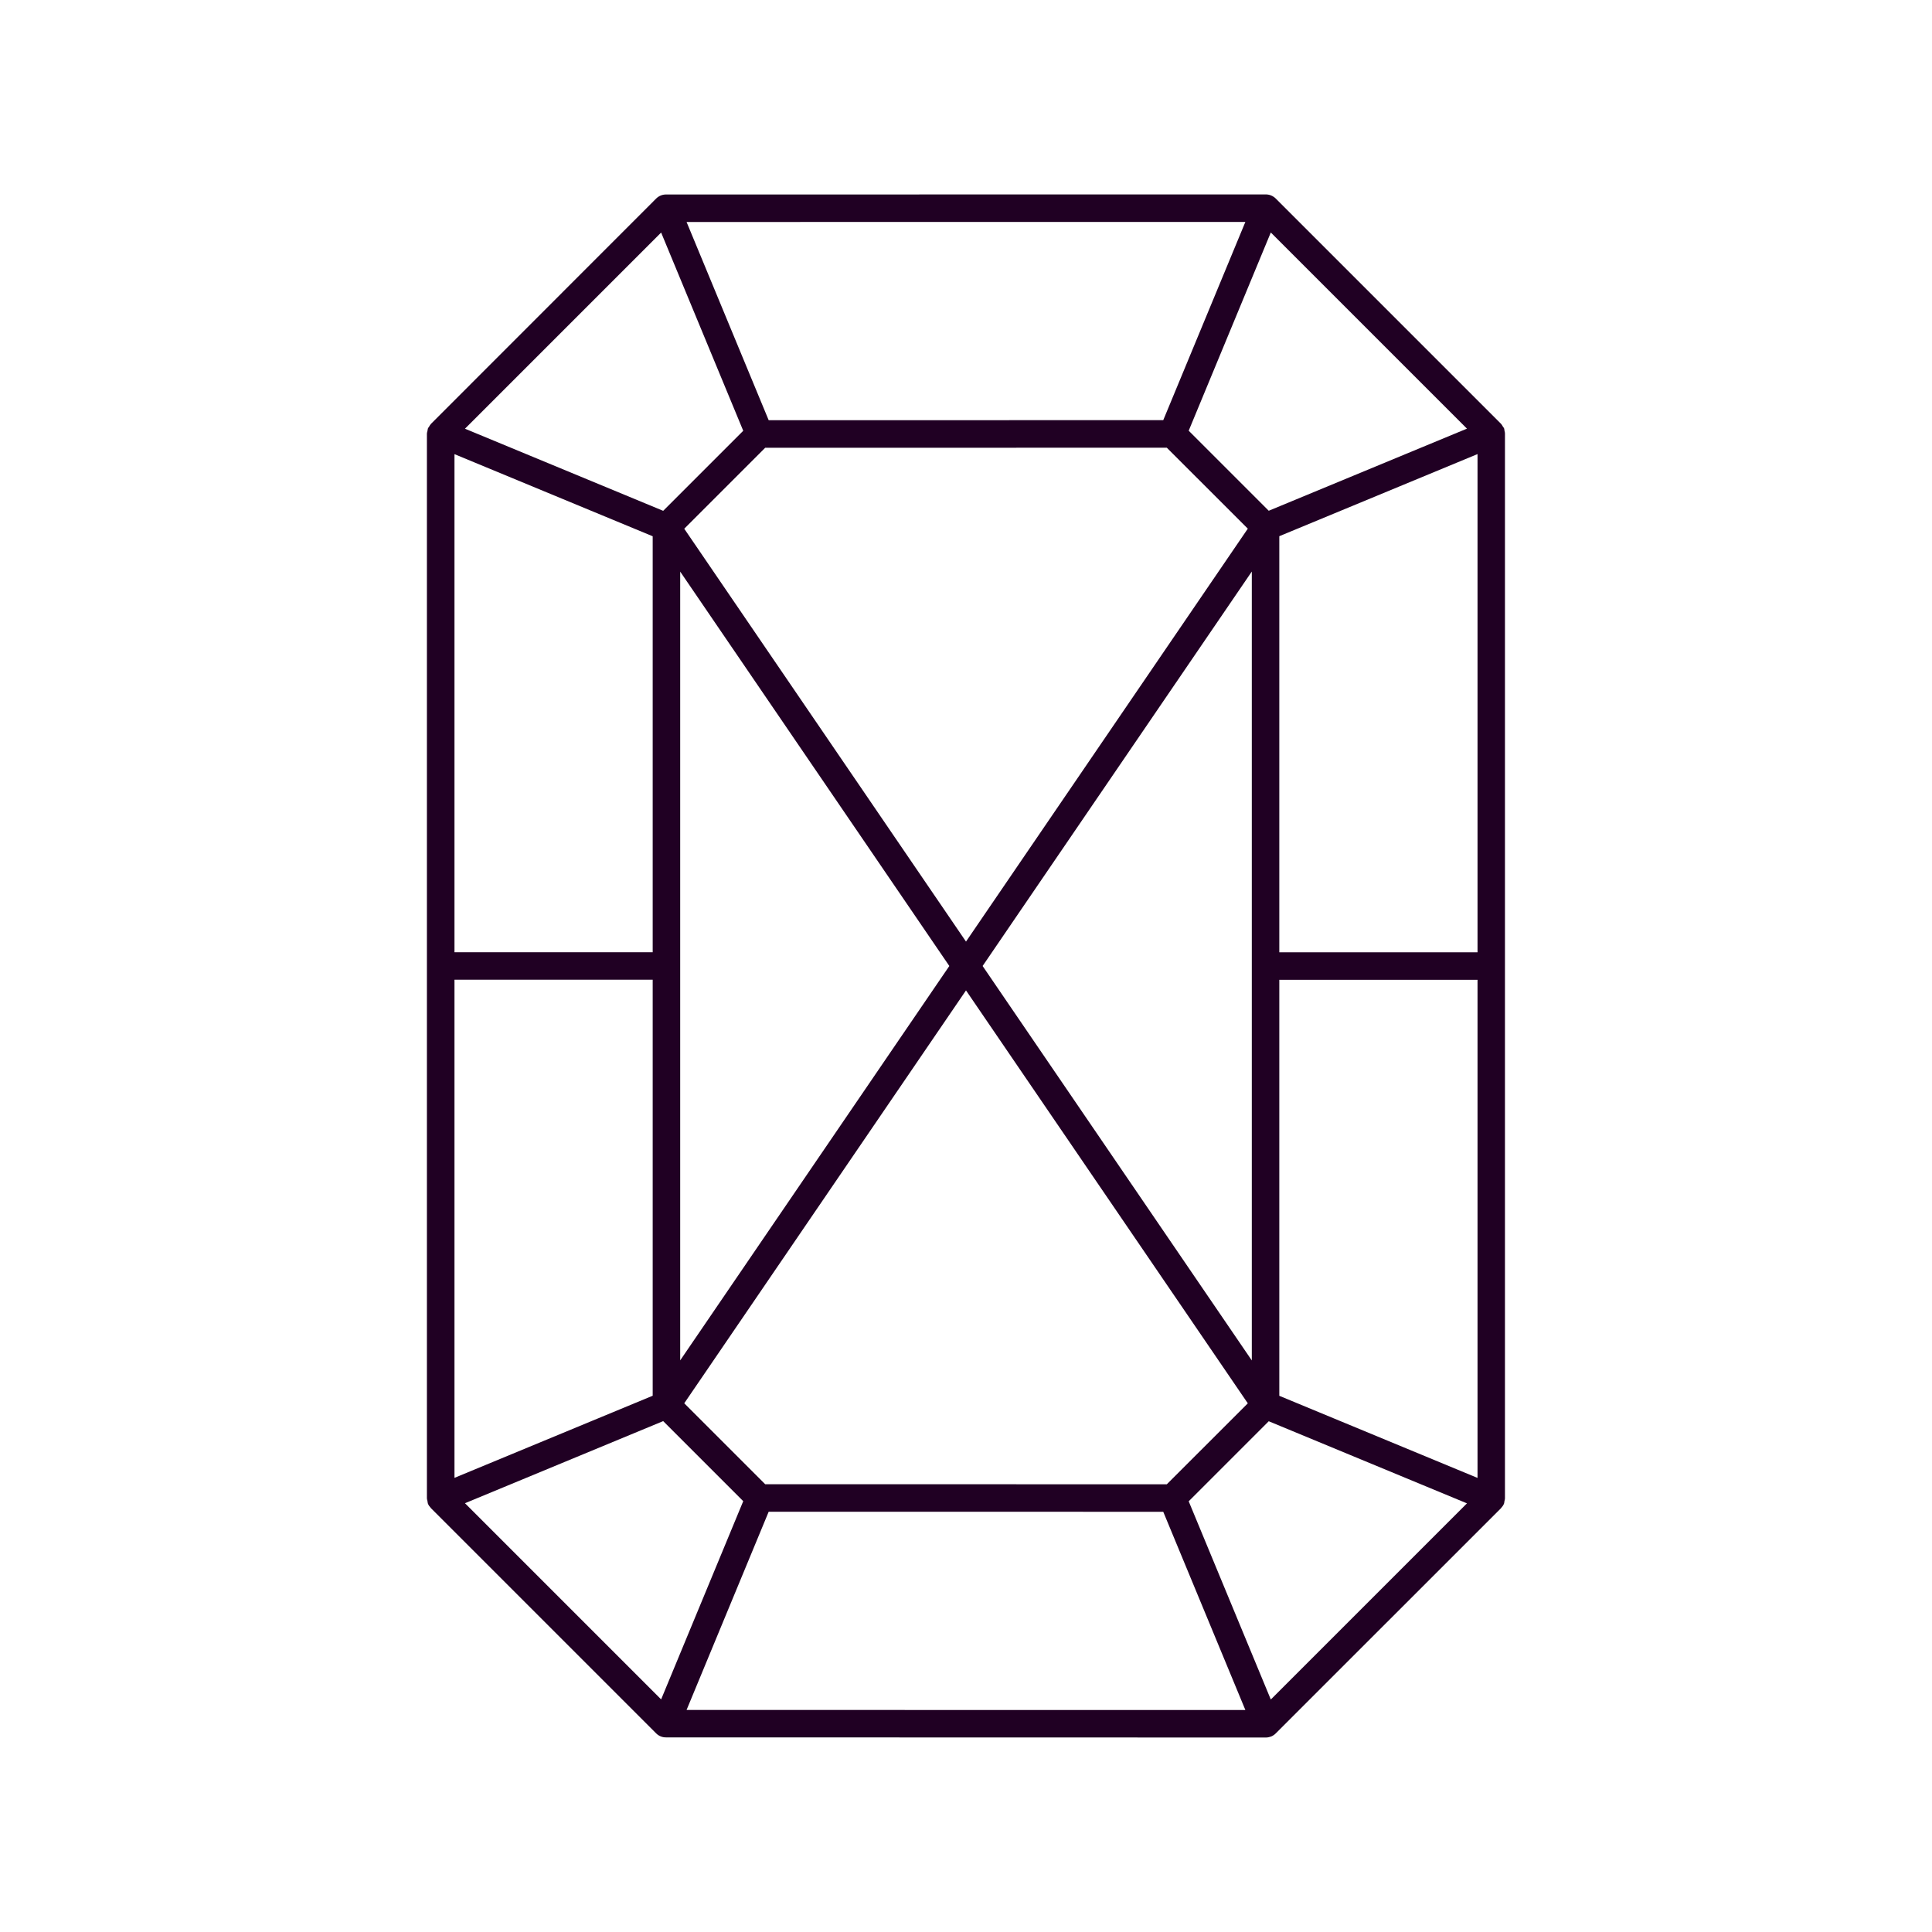 <?xml version="1.0" encoding="utf-8"?>
<!-- Generator: Adobe Illustrator 28.0.0, SVG Export Plug-In . SVG Version: 6.00 Build 0)  -->
<svg version="1.1" id="Layer_1" xmlns="http://www.w3.org/2000/svg" xmlns:xlink="http://www.w3.org/1999/xlink" x="0px" y="0px"
	 viewBox="0 0 300 300" style="enable-background:new 0 0 300 300;" xml:space="preserve">
<style type="text/css">
	.st0{fill:#284268;}
	.st1{fill:#200023;}
	.st2{fill:none;stroke:#F5E1DA;stroke-width:2;stroke-linecap:round;stroke-linejoin:round;stroke-miterlimit:10;}
	.st3{fill:none;stroke:#200023;stroke-width:5.063;stroke-linecap:round;stroke-linejoin:round;stroke-miterlimit:10;}
	.st4{fill:none;stroke:#F5E1DA;stroke-width:1.941;stroke-linecap:round;stroke-linejoin:round;stroke-miterlimit:10;}
	.st5{fill:none;stroke:#F5E1DA;stroke-width:1.944;stroke-linecap:round;stroke-linejoin:round;stroke-miterlimit:10;}
	.st6{fill:none;stroke:#F5E1DA;stroke-width:2.32;stroke-linecap:round;stroke-linejoin:round;stroke-miterlimit:10;}
	.st7{fill:none;stroke:#F5E1DA;stroke-width:2.32;stroke-linecap:round;stroke-linejoin:round;stroke-miterlimit:10;}
	.st8{fill:none;stroke:#200023;stroke-width:4.893;stroke-linecap:round;stroke-linejoin:round;stroke-miterlimit:10;}
	.st9{fill:none;stroke:#200023;stroke-width:4.045;stroke-linecap:round;stroke-linejoin:round;stroke-miterlimit:10;}
	.st10{fill:#CE6767;}
</style>
<path class="st1" d="M233.62,66.9c-0.03-0.14-0.02-0.27-0.08-0.41c-0.04-0.1-0.12-0.17-0.18-0.26c-0.09-0.15-0.17-0.31-0.29-0.43
	L198.1,30.83c-0.4-0.4-0.96-0.64-1.53-0.64l-93.16,0.01c-0.57,0-1.12,0.23-1.52,0.63L66.94,65.8c-0.13,0.13-0.22,0.3-0.31,0.45
	c-0.05,0.09-0.13,0.15-0.17,0.25c-0.05,0.13-0.05,0.26-0.08,0.39c-0.03,0.14-0.09,0.29-0.09,0.44v165.33c0,0.15,0.06,0.3,0.09,0.45
	c0.03,0.13,0.02,0.26,0.07,0.38c0.1,0.24,0.25,0.45,0.42,0.63l0.04,0.06l34.97,34.97c0.2,0.2,0.45,0.37,0.7,0.47
	c0.26,0.11,0.53,0.16,0.82,0.16l93.17,0.02c0.28,0,0.56-0.06,0.82-0.16c0.26-0.11,0.5-0.27,0.7-0.47l34.98-34.97l0.04-0.06
	c0.17-0.18,0.32-0.39,0.42-0.63c0.06-0.13,0.05-0.27,0.08-0.41c0.03-0.14,0.08-0.28,0.08-0.42V67.33
	C233.7,67.18,233.65,67.04,233.62,66.9z M197.33,36.1l30.46,30.46l-30.78,12.75l-12.43-12.43L197.33,36.1z M147.41,150l-41.79,61.24
	V88.76L147.41,150z M106.25,82.1l12.57-12.57l62.36-0.01l12.58,12.57L150,146.21L106.25,82.1z M150,153.79l43.76,64.12l-12.58,12.57
	l-62.36-0.01l-12.57-12.57L150,153.79z M152.58,150l41.8-61.25v122.5L152.58,150z M193.38,34.46l-12.75,30.78l-61.27,0.01
	l-12.75-30.78L193.38,34.46z M102.66,36.11l12.75,30.78l-12.43,12.43L72.2,66.57L102.66,36.11z M70.57,70.52l30.78,12.75v64.59
	H70.57V70.52z M70.57,152.13h30.78v64.6l-30.78,12.75V152.13z M102.66,263.88L72.2,233.42l30.78-12.75l12.43,12.43L102.66,263.88z
	 M106.61,265.52l12.75-30.78l61.27,0.01l12.75,30.78L106.61,265.52z M197.33,263.9l-12.75-30.78l12.43-12.43l30.78,12.75
	L197.33,263.9z M229.43,229.49l-30.78-12.75v-64.6h30.78V229.49z M229.43,147.87h-30.78V83.26l30.78-12.75V147.87z"/>
</svg>
